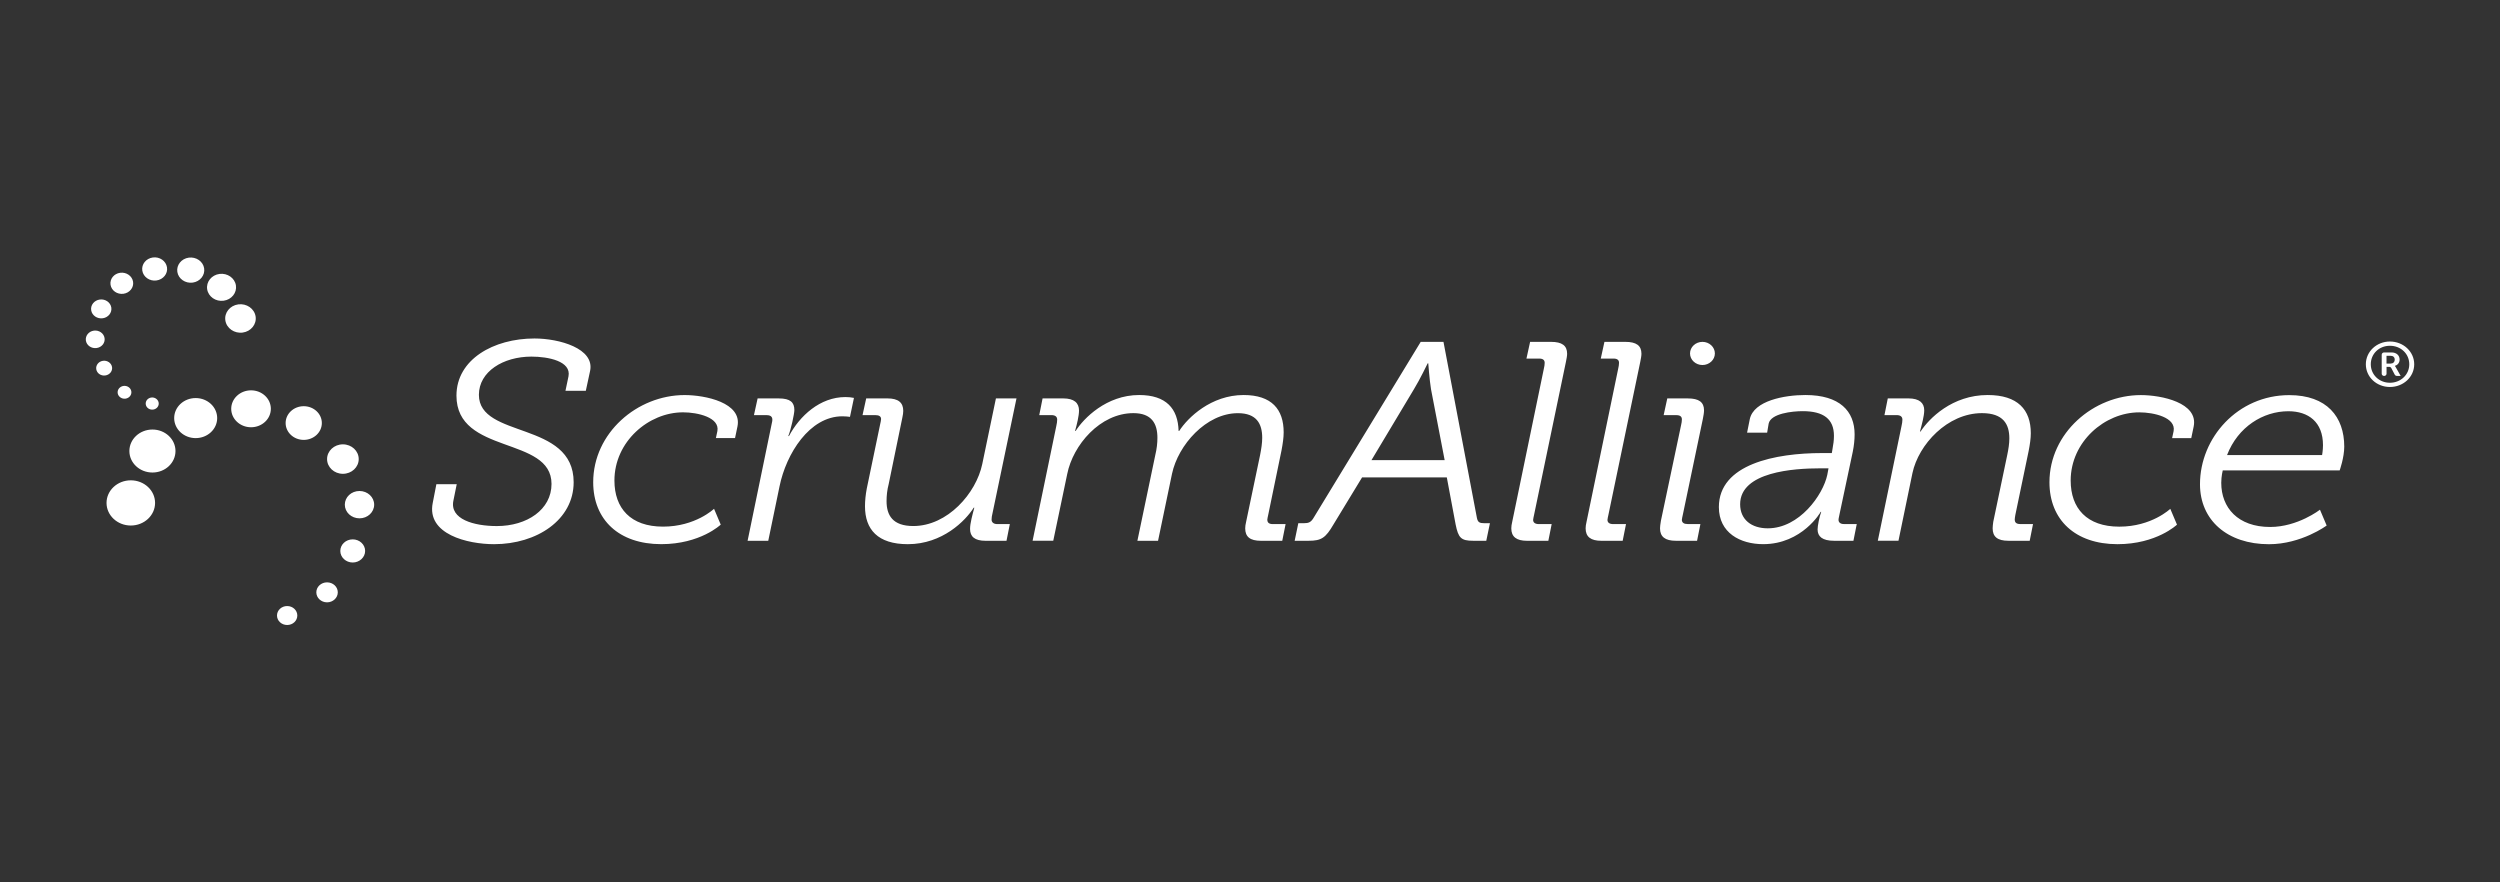 <svg width="204" height="72" viewBox="0 0 204 72" fill="none" xmlns="http://www.w3.org/2000/svg">
<rect x="0" y="0" width="204" height="72" fill="#333333" stroke="none"/>
<path d="M17.722 34.116C17.722 35.02 16.935 35.75 15.967 35.75C15 35.75 14.213 35.02 14.213 34.116C14.213 33.212 14.997 32.482 15.967 32.482C16.938 32.482 17.722 33.215 17.722 34.116ZM20.484 31.851C19.591 31.851 18.867 32.528 18.867 33.358C18.867 34.187 19.591 34.864 20.484 34.864C21.378 34.864 22.101 34.19 22.101 33.358C22.101 32.525 21.378 31.851 20.484 31.851ZM26.262 34.519C26.262 33.761 25.601 33.146 24.785 33.146C23.968 33.146 23.307 33.761 23.307 34.519C23.307 35.278 23.968 35.895 24.785 35.895C25.601 35.895 26.262 35.28 26.262 34.519ZM10.672 39.194C9.579 39.194 8.693 40.021 8.693 41.038C8.693 42.054 9.579 42.883 10.672 42.883C11.766 42.883 12.654 42.059 12.654 41.038C12.654 40.016 11.766 39.194 10.672 39.194ZM12.44 35.05C11.399 35.05 10.557 35.837 10.557 36.804C10.557 37.772 11.399 38.558 12.44 38.558C13.482 38.558 14.32 37.772 14.32 36.804C14.32 35.837 13.479 35.05 12.44 35.05ZM27.98 38.663C28.693 38.663 29.271 38.127 29.271 37.461C29.271 36.794 28.693 36.258 27.98 36.258C27.268 36.258 26.689 36.797 26.689 37.461C26.689 38.124 27.268 38.663 27.98 38.663ZM29.334 40.065C28.671 40.065 28.137 40.563 28.137 41.18C28.137 41.798 28.671 42.296 29.334 42.296C29.998 42.296 30.532 41.796 30.532 41.18C30.532 40.565 29.995 40.065 29.334 40.065ZM28.781 44.012C28.222 44.012 27.769 44.436 27.769 44.957C27.769 45.477 28.224 45.901 28.781 45.901C29.337 45.901 29.795 45.477 29.795 44.957C29.795 44.436 29.34 44.012 28.781 44.012ZM138.92 27.896C138.361 27.896 137.906 28.32 137.906 28.841C137.906 29.362 138.361 29.786 138.92 29.786C139.479 29.786 139.934 29.362 139.934 28.841C139.934 28.32 139.479 27.896 138.92 27.896ZM26.687 47.52C26.204 47.52 25.812 47.885 25.812 48.334C25.812 48.784 26.204 49.151 26.687 49.151C27.169 49.151 27.564 48.786 27.564 48.334C27.564 47.883 27.172 47.52 26.687 47.52ZM23.433 49.453C22.973 49.453 22.603 49.797 22.603 50.226C22.603 50.655 22.973 51 23.433 51C23.894 51 24.261 50.655 24.261 50.226C24.261 49.797 23.891 49.453 23.433 49.453ZM15.724 23.061C16.327 22.979 16.746 22.455 16.658 21.894C16.57 21.332 16.011 20.944 15.406 21.023C14.803 21.105 14.383 21.628 14.471 22.19C14.559 22.752 15.118 23.142 15.724 23.061ZM12.766 22.887C13.323 22.81 13.709 22.33 13.627 21.812C13.545 21.294 13.029 20.934 12.473 21.01C11.917 21.087 11.53 21.567 11.612 22.085C11.695 22.604 12.21 22.963 12.766 22.887ZM10.072 23.972C10.579 23.903 10.933 23.464 10.859 22.991C10.785 22.519 10.313 22.19 9.806 22.259C9.299 22.328 8.946 22.767 9.02 23.239C9.094 23.714 9.565 24.041 10.075 23.972H10.072ZM19.802 27.138C20.484 27.046 20.956 26.456 20.857 25.82C20.758 25.185 20.125 24.746 19.443 24.837C18.763 24.929 18.289 25.522 18.39 26.155C18.489 26.788 19.122 27.23 19.805 27.138H19.802ZM19.251 23.288C19.158 22.685 18.555 22.266 17.908 22.353C17.261 22.44 16.812 23.002 16.905 23.604C17.001 24.209 17.601 24.626 18.248 24.539C18.897 24.452 19.344 23.89 19.251 23.288ZM8.381 25.971C8.833 25.91 9.148 25.519 9.083 25.095C9.017 24.674 8.595 24.381 8.143 24.442C7.69 24.503 7.375 24.896 7.441 25.317C7.507 25.741 7.929 26.032 8.381 25.971ZM8.532 27.585C8.471 27.194 8.08 26.924 7.66 26.98C7.241 27.036 6.948 27.401 7.008 27.794C7.068 28.187 7.46 28.455 7.882 28.399C8.304 28.343 8.595 27.978 8.532 27.585ZM9.143 29.954C9.091 29.622 8.759 29.392 8.406 29.441C8.049 29.489 7.803 29.798 7.855 30.128C7.907 30.46 8.238 30.689 8.592 30.638C8.948 30.59 9.195 30.283 9.143 29.951V29.954ZM10.08 31.491C9.773 31.535 9.56 31.797 9.603 32.086C9.65 32.372 9.935 32.571 10.242 32.53C10.549 32.487 10.763 32.221 10.716 31.935C10.672 31.649 10.387 31.45 10.078 31.491H10.08ZM12.344 32.438C12.054 32.479 11.851 32.729 11.895 33.003C11.936 33.273 12.207 33.462 12.498 33.421C12.788 33.383 12.991 33.13 12.947 32.86C12.903 32.589 12.635 32.4 12.344 32.438ZM43.617 27.62C40.27 27.62 37.247 29.329 37.247 32.285C37.247 37.134 45.004 35.563 45.004 39.488C45.004 41.589 42.997 42.927 40.541 42.927C38.683 42.927 36.677 42.373 36.998 40.849L37.269 39.511H35.608L35.312 41.035C34.791 43.598 38.163 44.405 40.317 44.405C43.811 44.405 46.81 42.419 46.81 39.35C46.81 34.318 39.078 35.819 39.078 32.216C39.078 30.324 41.059 29.099 43.365 29.099C44.727 29.099 46.637 29.469 46.388 30.715L46.141 31.892H47.802L48.15 30.276C48.547 28.43 45.623 27.62 43.614 27.62H43.617ZM55.865 32.237C51.998 32.237 48.405 35.331 48.405 39.347C48.405 42.419 50.513 44.403 53.955 44.403C57.151 44.403 58.812 42.809 58.812 42.809L58.266 41.517C58.266 41.517 56.753 42.973 54.103 42.973C51.453 42.973 50.137 41.471 50.137 39.209C50.137 36.046 52.913 33.646 55.739 33.646C56.929 33.646 58.738 34.062 58.54 35.17L58.417 35.747H59.979L60.177 34.8C60.574 32.86 57.551 32.237 55.865 32.237ZM64.373 35.584H64.323C64.545 35.053 64.82 33.761 64.82 33.46C64.82 32.837 64.496 32.512 63.556 32.512H61.821L61.522 33.876H62.564C62.986 33.876 63.06 34.106 63.011 34.384L61.004 44.127H62.69L63.608 39.694C64.153 37.016 66.061 33.97 68.739 33.97C68.986 33.97 69.186 33.993 69.358 34.016L69.682 32.469C69.484 32.423 69.235 32.4 68.988 32.4C66.905 32.4 65.247 33.947 64.378 35.586L64.373 35.584ZM82.953 32.512H81.267L80.152 37.869C79.656 40.246 77.326 42.924 74.525 42.924C72.839 42.924 72.343 42.046 72.343 40.892C72.343 40.453 72.392 39.968 72.516 39.506L73.631 34.08C73.68 33.873 73.705 33.664 73.705 33.526C73.705 32.857 73.308 32.51 72.417 32.51H70.682L70.383 33.873H71.425C71.748 33.873 71.896 33.988 71.896 34.197C71.896 34.289 71.847 34.499 71.822 34.614L70.731 39.855C70.633 40.363 70.583 40.871 70.583 41.311C70.583 43.203 71.625 44.405 74.078 44.405C76.904 44.405 78.787 42.49 79.455 41.428H79.505C79.357 41.982 79.157 42.697 79.157 43.159C79.157 43.782 79.529 44.129 80.42 44.129H82.13L82.402 42.766H81.385C81.086 42.766 80.913 42.628 80.913 42.396C80.913 42.281 80.938 42.048 80.987 41.888L82.944 32.515L82.953 32.512ZM103.41 42.416C103.41 42.347 103.459 42.14 103.484 42.023L104.575 36.735C104.673 36.204 104.747 35.719 104.747 35.28C104.747 33.411 103.78 32.234 101.478 32.234C98.825 32.234 96.917 34.08 96.224 35.165H96.174C96.125 33.342 95.157 32.234 92.954 32.234C90.276 32.234 88.418 34.149 87.774 35.165H87.724C87.872 34.657 88.048 33.919 88.048 33.503C88.048 32.88 87.65 32.51 86.76 32.51H85.074L84.803 33.873H85.795C86.118 33.873 86.266 34.011 86.266 34.243C86.266 34.358 86.242 34.591 86.192 34.775L84.26 44.124H85.946L87.086 38.676C87.557 36.322 89.763 33.712 92.488 33.712C93.976 33.712 94.445 34.565 94.445 35.722C94.445 36.161 94.395 36.623 94.272 37.131L92.811 44.127H94.497L95.637 38.655C96.133 36.324 98.413 33.715 101.015 33.715C102.527 33.715 102.996 34.568 102.996 35.724C102.996 36.163 102.922 36.626 102.823 37.134L101.683 42.582C101.634 42.766 101.609 42.975 101.609 43.113C101.609 43.805 102.007 44.129 102.897 44.129H104.632L104.904 42.766H103.862C103.566 42.766 103.415 42.651 103.415 42.419L103.41 42.416ZM121.132 42.694H121.579L121.28 44.127H120.214C119.222 44.127 119 43.897 118.778 42.789L118.06 38.957H111.145L108.815 42.789C108.171 43.897 107.823 44.127 106.784 44.127H105.644L105.942 42.694H106.389C106.787 42.694 106.984 42.626 107.231 42.186L115.93 27.896H117.788L120.515 42.255C120.589 42.626 120.737 42.694 121.135 42.694H121.132ZM117.884 37.547L116.769 31.752C116.645 30.991 116.547 29.65 116.547 29.65H116.497C116.497 29.65 115.853 30.988 115.382 31.752L111.912 37.547H117.884ZM126.567 27.896H124.857L124.558 29.26H125.599C125.898 29.26 126.046 29.375 126.046 29.607C126.046 29.768 126.022 29.883 125.972 30.115L123.396 42.582C123.347 42.766 123.322 42.975 123.322 43.113C123.322 43.805 123.744 44.129 124.61 44.129H126.345L126.616 42.766H125.575C125.276 42.766 125.103 42.651 125.103 42.419C125.103 42.35 125.153 42.143 125.177 42.026L127.778 29.535C127.828 29.283 127.877 29.05 127.877 28.866C127.877 28.198 127.455 27.896 126.564 27.896H126.567ZM132.632 27.896H130.922L130.623 29.26H131.665C131.964 29.26 132.112 29.375 132.112 29.607C132.112 29.768 132.087 29.883 132.038 30.115L129.461 42.582C129.412 42.766 129.387 42.975 129.387 43.113C129.387 43.805 129.809 44.129 130.675 44.129H132.41L132.682 42.766H131.64C131.341 42.766 131.169 42.651 131.169 42.419C131.169 42.35 131.218 42.143 131.243 42.026L133.844 29.535C133.893 29.283 133.942 29.05 133.942 28.866C133.942 28.198 133.52 27.896 132.63 27.896H132.632ZM137.736 32.512H136.05L135.754 33.876H136.796C137.092 33.876 137.242 33.991 137.242 34.223C137.242 34.384 137.218 34.499 137.168 34.731L135.532 42.488C135.483 42.789 135.458 42.973 135.458 43.111C135.458 43.803 135.88 44.127 136.746 44.127H138.481L138.753 42.763H137.711C137.412 42.763 137.24 42.648 137.24 42.416C137.24 42.347 137.289 42.14 137.314 42.023L138.95 34.197C138.999 33.945 139.049 33.689 139.049 33.483C139.049 32.814 138.626 32.512 137.736 32.512ZM150.469 42.763H151.511L151.24 44.127H149.653C148.71 44.127 148.315 43.78 148.315 43.203C148.315 42.901 148.463 42.163 148.611 41.77H148.562C148.587 41.77 147.052 44.403 143.878 44.403C141.995 44.403 140.26 43.478 140.26 41.38C140.26 37.871 144.87 36.97 148.685 36.97H149.477L149.527 36.669C149.601 36.253 149.65 35.954 149.65 35.561C149.65 34.197 148.809 33.551 147.098 33.551C146.257 33.551 144.497 33.735 144.322 34.568L144.199 35.306H142.562L142.784 34.197C143.108 32.696 145.61 32.234 147.32 32.234C150.121 32.234 151.336 33.549 151.336 35.443C151.336 35.883 151.286 36.368 151.188 36.853L150.121 41.885C150.097 42.046 150.023 42.301 150.023 42.416C150.023 42.6 150.146 42.763 150.469 42.763ZM149.206 38.216H148.513C146.405 38.216 141.995 38.492 141.995 41.147C141.995 42.393 142.913 43.111 144.251 43.111C146.827 43.111 148.762 40.386 149.107 38.747L149.206 38.216ZM164.401 42.419C164.401 42.35 164.426 42.143 164.45 42.026L165.541 36.784C165.64 36.276 165.714 35.768 165.714 35.352C165.714 33.434 164.648 32.234 162.195 32.234C159.295 32.234 157.412 34.149 156.719 35.211H156.669C156.817 34.657 157.017 33.942 157.017 33.48C157.017 32.88 156.62 32.51 155.729 32.51H154.043L153.772 33.873H154.764C155.088 33.873 155.236 34.011 155.236 34.243C155.236 34.358 155.211 34.591 155.162 34.775L153.229 44.124H154.915L156.055 38.607C156.551 36.276 158.906 33.712 161.731 33.712C163.466 33.712 163.962 34.614 163.962 35.768C163.962 36.207 163.888 36.669 163.79 37.131L162.65 42.58C162.625 42.763 162.6 42.973 162.6 43.111C162.6 43.803 162.998 44.127 163.888 44.127H165.623L165.895 42.763H164.853C164.557 42.763 164.406 42.648 164.406 42.416L164.401 42.419ZM174.695 32.239C170.828 32.239 167.235 35.334 167.235 39.35C167.235 42.421 169.343 44.405 172.785 44.405C175.981 44.405 177.642 42.812 177.642 42.812L177.096 41.52C177.096 41.52 175.583 42.975 172.933 42.975C170.283 42.975 168.967 41.474 168.967 39.212C168.967 36.048 171.744 33.648 174.567 33.648C175.756 33.648 177.565 34.065 177.368 35.173L177.244 35.75H178.807L179.004 34.803C179.401 32.862 176.378 32.239 174.693 32.239H174.695ZM191.291 36.442C191.291 37.343 190.918 38.382 190.918 38.382H181.377C181.377 38.382 181.254 38.867 181.254 39.398C181.254 41.431 182.616 43.001 185.245 43.001C187.5 43.001 189.309 41.592 189.309 41.592L189.855 42.883C189.855 42.883 187.799 44.408 185.146 44.408C181.75 44.408 179.519 42.444 179.519 39.513C179.519 35.727 182.592 32.242 186.804 32.242C189.877 32.242 191.291 34.019 191.291 36.444V36.442ZM189.556 36.327C189.556 34.435 188.367 33.557 186.73 33.557C184.675 33.557 182.616 34.826 181.726 37.136H189.482C189.482 37.136 189.556 36.743 189.556 36.329V36.327ZM197 29.724C197 30.756 196.12 31.578 195.018 31.578C193.917 31.578 193.053 30.756 193.053 29.724C193.053 28.693 193.928 27.868 195.018 27.868C196.109 27.868 197 28.69 197 29.724ZM196.597 29.724C196.597 28.874 195.912 28.215 195.018 28.215C194.125 28.215 193.456 28.877 193.456 29.724C193.456 30.572 194.136 31.233 195.018 31.233C195.901 31.233 196.597 30.572 196.597 29.724ZM195.495 29.967L195.893 30.674H195.586C195.512 30.674 195.443 30.633 195.41 30.572L195.131 30.036C195.098 29.972 195.029 29.934 194.955 29.934H194.742V30.493C194.742 30.595 194.654 30.677 194.544 30.677C194.435 30.677 194.347 30.595 194.347 30.493V28.943C194.347 28.841 194.435 28.759 194.544 28.759H195.15C195.542 28.759 195.808 28.989 195.808 29.344C195.808 29.637 195.597 29.811 195.427 29.852V29.862C195.427 29.862 195.449 29.883 195.498 29.969L195.495 29.967ZM195.408 29.341C195.408 29.142 195.273 29.032 195.07 29.032H194.739V29.668H195.07C195.276 29.668 195.408 29.546 195.408 29.344V29.341Z" fill="white"/>
</svg>
